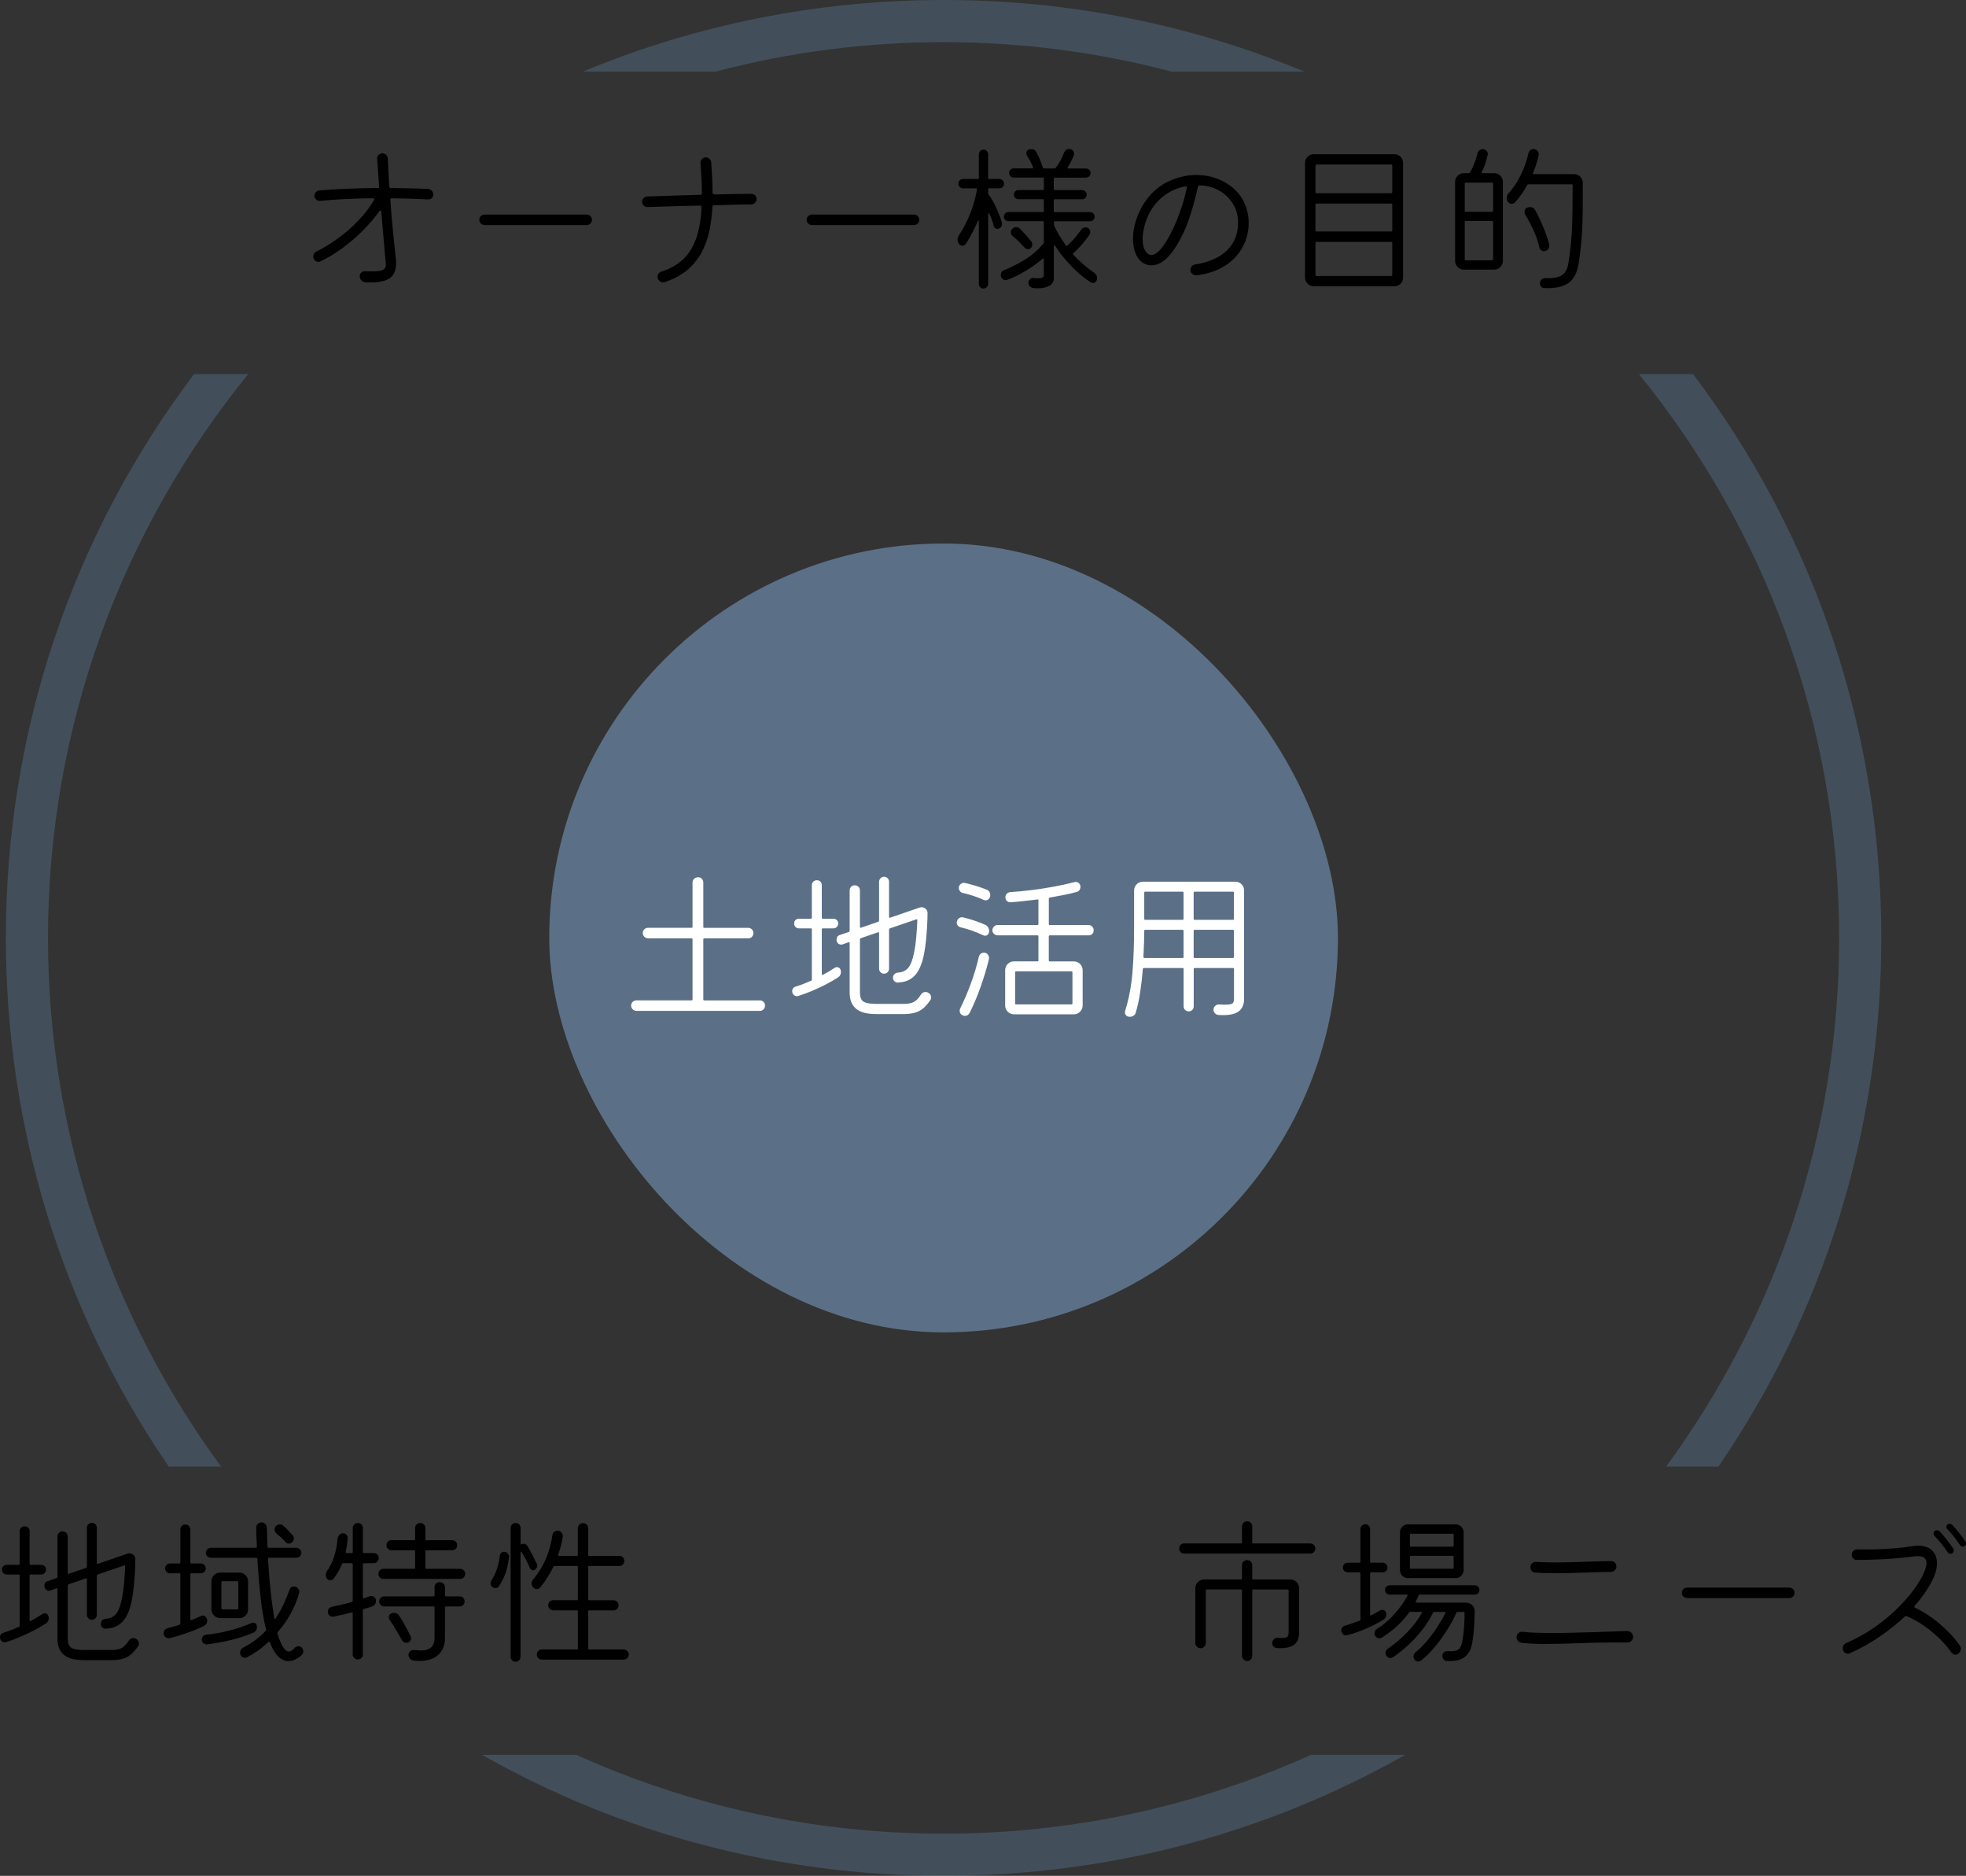 <?xml version="1.0" encoding="UTF-8"?>
<svg id="_レイヤー_2" data-name="レイヤー 2" xmlns="http://www.w3.org/2000/svg" width="552.58" height="527.12" viewBox="0 0 552.58 527.12">
  <rect x="0" y="0" width="552.58" height="527.12" fill="#333333" stroke="none"/>
  <defs>
    <style>
      .cls-1 {
        fill: #6590b7;
        opacity: .3;
      }

      .cls-1, .cls-2, .cls-3, .cls-4 {
        stroke-width: 0px;
      }

      .cls-3 {
        fill: #65809b;
        opacity: .8;
      }

      .cls-4 {
        fill: #fff;
      }
    </style>
  </defs>
  <g id="_レイヤー_1-2" data-name="レイヤー 1">
    <g>
      <rect class="cls-3" x="154.38" y="152.73" width="221.67" height="221.67" rx="110.83" ry="110.83"/>
      <g>
        <path class="cls-4" d="m178.87,284.05c-.4,0-.74-.15-1.04-.44-.29-.29-.44-.64-.44-1.03,0-.43.15-.78.44-1.06.29-.28.64-.41,1.04-.41h15.5c.18,0,.28-.09.28-.28v-16.88c0-.18-.09-.28-.28-.28h-12.24c-.4,0-.74-.15-1.03-.44-.29-.29-.44-.64-.44-1.04,0-.43.15-.78.44-1.06.29-.28.64-.41,1.03-.41h12.24c.18,0,.28-.09.28-.28v-12.42c0-.46.16-.83.48-1.1.32-.28.7-.41,1.13-.41.4,0,.74.15,1.01.44.28.29.41.65.41,1.08v12.42c0,.18.09.28.28.28h12.33c.4,0,.74.14,1.03.41.29.28.44.63.44,1.06,0,.4-.14.74-.41,1.04-.28.29-.63.44-1.06.44h-12.33c-.18,0-.28.09-.28.28v16.88c0,.18.09.28.28.28h15.59c.43,0,.78.14,1.06.41.28.28.41.63.41,1.06,0,.4-.14.74-.41,1.03-.28.29-.63.44-1.06.44h-34.68Z"/>
        <path class="cls-4" d="m224.32,279.87c-.4.12-.77.05-1.13-.23-.35-.28-.53-.64-.53-1.1,0-.67.35-1.12,1.06-1.33.71-.21,1.41-.46,2.12-.74.71-.28,1.41-.57,2.12-.87.15-.03.23-.14.23-.32v-14.12c0-.18-.09-.28-.28-.28h-3.36c-.4,0-.72-.14-.97-.41-.25-.28-.37-.6-.37-.97,0-.4.13-.72.39-.97.26-.25.57-.37.94-.37h3.36c.18,0,.28-.09.28-.28v-9.15c0-.4.14-.73.41-.99.28-.26.61-.39,1.01-.39s.73.13.99.39c.26.26.39.59.39.99v9.15c0,.18.09.28.28.28h2.99c.4,0,.72.13.97.39.25.26.37.57.37.94s-.12.69-.37.97c-.25.28-.57.41-.97.41h-2.99c-.18,0-.28.09-.28.28v12.6c0,.21.11.28.32.18.58-.31,1.14-.62,1.68-.94.54-.32,1.08-.67,1.63-1.03.15-.12.35-.18.6-.18.49,0,.83.21,1.01.64.09.21.14.44.14.69,0,.68-.26,1.18-.78,1.52-.92.61-2.03,1.26-3.33,1.93-1.3.68-2.65,1.3-4.02,1.89-1.38.58-2.68,1.06-3.91,1.43Zm21.57,5.06c-4.72,0-7.08-2.01-7.08-6.03v-13.89c0-.25-.11-.32-.32-.23l-1.66.6c-.09.03-.23.05-.41.05-.34,0-.64-.12-.9-.37-.26-.25-.39-.57-.39-.97,0-.74.34-1.2,1.01-1.38l2.44-.83c.15-.06.23-.17.23-.32v-11.32c0-.43.14-.78.41-1.06.28-.28.61-.41,1.01-.41.43,0,.78.14,1.06.41.28.28.41.63.41,1.06v10.21c0,.25.11.32.32.23l4.83-1.66c.15-.06.23-.17.23-.32v-10.9c0-.4.14-.74.41-1.01.28-.28.61-.41,1.01-.41s.73.14.99.41c.26.28.39.61.39,1.01v9.84c0,.25.11.32.32.23l8.28-2.85c.09-.03.18-.05.28-.07.09-.02.18-.02.28-.02.43,0,.81.15,1.15.46.34.31.51.69.51,1.15,0,1.13-.04,2.38-.12,3.73-.08,1.35-.18,2.7-.32,4.05-.14,1.35-.31,2.58-.53,3.68-.52,2.73-1.37,4.75-2.55,6.05-1.18,1.3-2.81,1.99-4.9,2.05-.34,0-.64-.13-.9-.39-.26-.26-.39-.57-.39-.94,0-.4.13-.74.39-1.01.26-.28.61-.43,1.04-.46,1.29-.09,2.27-.57,2.94-1.45.67-.87,1.21-2.34,1.61-4.39.25-1.26.44-2.68.57-4.28.14-1.59.24-3.13.3-4.6,0-.25-.11-.32-.32-.23l-7.41,2.53c-.15.06-.23.17-.23.32v10.99c0,.4-.14.74-.41,1.01s-.6.41-.97.41c-.4,0-.74-.14-1.01-.41s-.41-.61-.41-1.01v-9.98c0-.24-.11-.32-.32-.23l-4.83,1.66c-.15.06-.23.17-.23.32v14.95c0,1.23.31,2.06.94,2.51.63.44,1.83.67,3.61.67h7.87c1.17,0,2.09-.19,2.78-.57.69-.38,1.33-1.05,1.91-2,.34-.52.78-.78,1.33-.78.28,0,.54.08.78.23.52.28.78.72.78,1.33,0,.31-.09.58-.28.83-.95,1.41-1.98,2.4-3.08,2.97-1.1.57-2.52.85-4.23.85h-8.23Z"/>
        <path class="cls-4" d="m276.3,262.8c-.95-.46-1.96-.88-3.04-1.27-1.07-.38-2.15-.7-3.22-.94-.4-.09-.71-.3-.92-.62-.21-.32-.28-.67-.18-1.03.12-.43.35-.75.69-.97.34-.21.71-.28,1.1-.18,1.01.25,2.05.54,3.13.9,1.07.35,2.08.74,3.04,1.17.74.34,1.1.94,1.1,1.79v.23c0,.09-.02.17-.05.23-.15.55-.52.83-1.1.83-.18,0-.37-.05-.55-.14Zm.14-9.94c-.86-.4-1.79-.77-2.81-1.1-1.01-.34-2.01-.61-2.99-.83-.34-.06-.61-.23-.83-.51-.21-.28-.32-.57-.32-.87,0-.49.19-.88.58-1.17.38-.29.79-.38,1.22-.25.95.22,1.95.48,2.99.8,1.04.32,2.04.67,2.99,1.04.71.31,1.06.83,1.06,1.56,0,.43-.13.78-.39,1.06-.26.28-.58.41-.94.41-.18,0-.37-.05-.55-.14Zm-5.93,32.43c-.52-.25-.78-.68-.78-1.29,0-.21.05-.41.14-.6,1.07-2.15,2.08-4.49,3.01-7.04.94-2.55,1.68-5.03,2.23-7.45.21-.8.71-1.2,1.47-1.2.46,0,.83.19,1.1.58.28.38.37.79.28,1.22-.58,2.42-1.35,4.98-2.3,7.68-.95,2.7-1.99,5.18-3.13,7.45-.31.55-.75.83-1.33.83-.12,0-.24-.02-.35-.07-.11-.05-.22-.08-.34-.11Zm14.49-.28c-.71,0-1.3-.25-1.77-.74-.48-.49-.71-1.07-.71-1.75v-9.89c0-.71.25-1.3.74-1.77.49-.48,1.07-.71,1.75-.71h6.58c.18,0,.28-.09.28-.28v-6.76c0-.18-.09-.28-.28-.28h-11.18c-.4,0-.74-.14-1.04-.41-.29-.28-.44-.61-.44-1.01s.15-.74.44-1.04.64-.44,1.04-.44h11.18c.18,0,.28-.09.28-.28v-6.67c0-.21-.09-.29-.28-.23-1.35.15-2.67.31-3.96.46-1.29.15-2.48.26-3.59.32-.4.03-.74-.08-1.01-.34-.28-.26-.43-.59-.46-.99,0-.43.14-.78.41-1.06.28-.28.61-.43,1.01-.46,1.9-.12,3.9-.31,6-.57,2.1-.26,4.19-.58,6.26-.97,2.07-.38,3.98-.8,5.73-1.26.43-.12.82-.05,1.17.21.35.26.53.64.53,1.13,0,.34-.1.64-.3.92-.2.28-.47.44-.81.51-1.07.31-2.25.58-3.54.83-1.29.25-2.61.49-3.96.74-.18.03-.28.14-.28.32v7.13c0,.18.09.28.28.28h10.9c.4,0,.74.14,1.01.41s.41.63.41,1.06c0,.4-.13.74-.39,1.01-.26.28-.61.41-1.04.41h-10.9c-.18,0-.28.09-.28.28v6.76c0,.18.09.28.28.28h6.76c.71,0,1.29.25,1.77.74.48.49.71,1.07.71,1.75v9.89c0,.67-.25,1.26-.74,1.75-.49.49-1.07.74-1.75.74h-16.84Zm.6-2.76h15.55c.18,0,.28-.09.28-.28v-8.74c0-.18-.09-.28-.28-.28h-15.55c-.18,0-.28.09-.28.28v8.74c0,.18.09.28.28.28Z"/>
        <path class="cls-4" d="m317.52,285.71c-.4,0-.72-.11-.97-.34-.25-.23-.37-.53-.37-.9,0-.15.02-.28.05-.37,1.07-3.43,1.76-7.05,2.07-10.86.31-3.8.46-8.02.46-12.65v-10.35c0-.71.25-1.3.74-1.77.49-.48,1.07-.71,1.75-.71h25.94c.71,0,1.29.24,1.77.71.48.48.71,1.07.71,1.77v30.45c0,1.53-.47,2.68-1.4,3.43-.94.75-2.4,1.13-4.39,1.13h-.71c-.26,0-.51-.02-.76-.05-.37-.03-.68-.19-.94-.48-.26-.29-.39-.62-.39-.99,0-.43.16-.79.48-1.08.32-.29.68-.42,1.08-.39.34.03.66.05.97.05h.83c1.01,0,1.66-.11,1.96-.34.29-.23.44-.65.44-1.26v-8.42c0-.18-.09-.28-.28-.28h-10.76c-.18,0-.28.09-.28.28v10.49c0,.4-.14.74-.41,1.01-.28.28-.61.41-1.01.41s-.74-.14-1.01-.41c-.28-.28-.41-.61-.41-1.01v-10.49c0-.18-.09-.28-.28-.28h-10.9c-.18,0-.28.09-.28.28-.18,2.18-.43,4.32-.74,6.44-.31,2.12-.72,4.03-1.24,5.75-.09.4-.3.71-.62.92-.32.21-.68.32-1.08.32Zm4.14-16.51h10.72c.18,0,.28-.09.28-.28v-7.36c0-.18-.09-.28-.28-.28h-10.49c-.18,0-.28.08-.28.23,0,1.1-.02,2.28-.07,3.54-.05,1.26-.1,2.55-.16,3.86,0,.18.09.28.28.28Zm.23-10.72h10.49c.18,0,.28-.09.28-.28v-7.36c0-.18-.09-.28-.28-.28h-10.49c-.18,0-.28.09-.28.28v7.36c0,.18.09.28.28.28Zm13.89,0h10.76c.18,0,.28-.09.28-.28v-7.36c0-.18-.09-.28-.28-.28h-10.76c-.18,0-.28.09-.28.28v7.36c0,.18.09.28.28.28Zm0,10.72h10.76c.18,0,.28-.09.28-.28v-7.36c0-.18-.09-.28-.28-.28h-10.76c-.18,0-.28.09-.28.28v7.36c0,.18.09.28.28.28Z"/>
      </g>
      <g>
        <g>
          <path class="cls-2" d="m102.66,79.3c-.43-.03-.8-.21-1.1-.53s-.46-.7-.46-1.13.15-.78.46-1.06.66-.4,1.06-.37c.34.03.67.05.99.05h.9c1.69,0,2.77-.16,3.24-.48.48-.32.71-.79.71-1.4,0-.25-.02-.5-.05-.76-.03-.26-.06-.54-.09-.85-.18-2.08-.38-4.27-.58-6.55-.2-2.28-.39-4.53-.57-6.74-.03-.18-.1-.29-.21-.32-.11-.03-.22.03-.35.18-1.29,1.84-2.84,3.66-4.65,5.47-1.81,1.81-3.74,3.47-5.8,4.97-2.05,1.5-4.09,2.73-6.12,3.68-.18.09-.37.14-.55.14-.34,0-.66-.14-.97-.41-.31-.28-.46-.64-.46-1.1,0-.67.31-1.15.92-1.43,1.99-.98,4.01-2.22,6.05-3.7,2.04-1.49,3.94-3.15,5.7-4.99,1.76-1.84,3.23-3.76,4.39-5.75.03-.06.05-.14.05-.23,0-.18-.12-.28-.37-.28-2.48.03-4.97.1-7.45.21-2.48.11-4.95.28-7.41.53-.43.03-.8-.1-1.1-.39-.31-.29-.46-.64-.46-1.03s.14-.74.41-1.04c.28-.29.61-.45,1.01-.48,2.51-.21,5.17-.38,7.96-.48,2.79-.11,5.6-.18,8.42-.21.31,0,.43-.14.37-.41l-.55-7.77c-.03-.43.1-.79.39-1.08.29-.29.64-.45,1.04-.48.43,0,.79.14,1.08.41.29.28.45.63.48,1.06.06.98.12,2.13.18,3.45.06,1.32.14,2.79.23,4.42.06.28.21.41.46.41,1.81.03,3.59.06,5.34.09,1.75.03,3.43.09,5.06.18.43.03.79.19,1.08.48.29.29.44.65.44,1.08,0,.4-.15.74-.44,1.01-.29.28-.64.4-1.04.37-1.63-.09-3.3-.16-5.01-.21-1.72-.05-3.45-.08-5.2-.11-.28,0-.4.14-.37.41.15,2.3.35,4.79.6,7.48.25,2.68.54,5.5.87,8.44.09.67.14,1.29.14,1.84,0,1.96-.56,3.37-1.68,4.21-1.12.84-2.98,1.27-5.59,1.27-.21,0-.44,0-.69-.02-.25-.02-.49-.02-.74-.02Z"/>
          <path class="cls-2" d="m136.2,63.24c-.4,0-.74-.15-1.04-.44-.29-.29-.44-.64-.44-1.03,0-.43.15-.78.44-1.06.29-.28.64-.41,1.04-.41h28.7c.4,0,.74.14,1.04.41.29.28.44.63.44,1.06,0,.4-.14.74-.41,1.03-.28.29-.63.44-1.06.44h-28.7Z"/>
          <path class="cls-2" d="m186.75,79.3c-.09.03-.21.05-.37.05-.4,0-.76-.15-1.08-.44-.32-.29-.48-.67-.48-1.13,0-.74.37-1.23,1.1-1.47,2.42-.77,4.43-1.89,6.03-3.38,1.59-1.49,2.82-3.43,3.68-5.82.86-2.39,1.38-5.35,1.56-8.88,0-.31-.14-.46-.41-.46-4.23.09-9.15.23-14.77.41-.4.03-.75-.1-1.06-.39-.31-.29-.48-.64-.51-1.03,0-.43.15-.79.44-1.08.29-.29.64-.45,1.04-.48l14.95-.46c.28,0,.41-.14.41-.41,0-2.58-.14-5.4-.41-8.46-.03-.46.11-.85.41-1.17.31-.32.66-.48,1.06-.48s.75.14,1.06.41c.31.28.48.61.51,1.01.09,1.41.18,2.84.25,4.28.08,1.44.12,2.88.12,4.32,0,.28.25.41.74.41,2.15-.06,4.06-.11,5.75-.14,1.69-.03,3.14-.05,4.37-.05.43,0,.79.15,1.08.44.29.29.44.65.44,1.08-.03.4-.18.74-.46,1.03-.28.29-.63.44-1.06.44-1.26,0-2.76.02-4.51.07-1.75.05-3.74.1-5.98.16-.28,0-.41.14-.41.41-.12,2.36-.41,4.64-.87,6.83-.46,2.19-1.2,4.22-2.21,6.09-1.01,1.87-2.36,3.51-4.05,4.92-1.69,1.41-3.8,2.53-6.35,3.36Z"/>
          <path class="cls-2" d="m228.2,63.24c-.4,0-.74-.15-1.04-.44-.29-.29-.44-.64-.44-1.03,0-.43.15-.78.44-1.06.29-.28.64-.41,1.04-.41h28.7c.4,0,.74.14,1.04.41.29.28.44.63.44,1.06,0,.4-.14.74-.41,1.03-.28.29-.63.44-1.06.44h-28.7Z"/>
          <path class="cls-2" d="m276.41,81.09c-.37,0-.67-.13-.92-.39-.25-.26-.37-.57-.37-.94v-17.53c0-.15-.04-.24-.11-.25-.08-.02-.15.05-.21.21-.46,1.1-.97,2.18-1.52,3.24-.55,1.06-1.15,2.08-1.79,3.06-.21.37-.55.55-1.01.55-.31,0-.58-.12-.83-.37-.34-.34-.51-.77-.51-1.29,0-.43.11-.81.32-1.15,1.38-2.09,2.5-4.27,3.36-6.56.86-2.28,1.46-4.44,1.79-6.46.06-.18-.03-.28-.28-.28h-3.63c-.37,0-.68-.12-.94-.37-.26-.25-.39-.55-.39-.92,0-.4.13-.72.39-.97.26-.25.58-.37.94-.37h4.14c.18,0,.28-.09.28-.28v-6.62c0-.4.13-.72.39-.97.26-.25.56-.37.9-.37.37,0,.68.12.94.37.26.25.39.57.39.97v6.62c0,.18.09.28.28.28h2.9c.37,0,.67.13.92.39.25.26.37.57.37.94,0,.34-.12.64-.37.9-.25.26-.55.39-.92.39h-2.9c-.18,0-.28.09-.28.28v1.1c0,.09.03.2.09.32.74.95,1.45,2.18,2.14,3.68.69,1.5,1.23,2.9,1.63,4.19.03.09.05.21.05.37,0,.68-.31,1.14-.92,1.38-.18.06-.32.09-.41.09-.21,0-.42-.08-.62-.23-.2-.15-.33-.35-.39-.6-.15-.61-.34-1.2-.55-1.77-.21-.57-.44-1.13-.69-1.68-.03-.12-.09-.18-.18-.16-.09.02-.14.1-.14.25v19.6c0,.37-.12.68-.37.94-.25.26-.57.39-.97.39Zm13.8-.23c-.31-.06-.57-.21-.8-.46-.23-.25-.35-.54-.35-.87,0-.43.15-.79.46-1.08.31-.29.67-.41,1.1-.34.21.03.42.05.62.07.2.02.38.02.53.02,1.07,0,1.61-.26,1.61-.78v-4.55c0-.28-.11-.34-.32-.18-1.41,1.23-3.03,2.38-4.85,3.47-1.82,1.09-3.55,1.92-5.17,2.51-.09.03-.21.05-.37.05-.37,0-.69-.14-.97-.41-.28-.28-.41-.61-.41-1.01,0-.71.34-1.18,1.01-1.43,1.66-.64,3.5-1.56,5.52-2.76,2.02-1.2,3.83-2.74,5.43-4.65.09-.09.14-.2.14-.32v-5.7c0-.18-.09-.28-.28-.28h-9.66c-.37,0-.67-.12-.92-.37-.25-.25-.37-.55-.37-.92,0-.34.12-.64.37-.9.25-.26.55-.39.92-.39h9.66c.18,0,.28-.09.28-.28v-3.04c0-.18-.09-.28-.28-.28h-6.85c-.37,0-.68-.12-.92-.37-.25-.24-.37-.55-.37-.92,0-.34.12-.64.37-.9.25-.26.55-.39.92-.39h6.85c.18,0,.28-.09.28-.28v-2.94c0-.18-.09-.28-.28-.28h-8.19c-.37,0-.68-.13-.92-.39-.25-.26-.37-.56-.37-.9,0-.37.12-.67.37-.92.25-.25.55-.37.92-.37h5.2c.21,0,.29-.11.23-.32-.4-1.1-.95-2.16-1.66-3.17-.15-.25-.23-.49-.23-.74,0-.49.2-.83.6-1.01.25-.12.51-.18.78-.18.64,0,1.1.26,1.38.78.4.68.76,1.4,1.08,2.19.32.78.59,1.53.81,2.23.09.15.2.23.32.23h2.94c.15,0,.28-.06.37-.18.95-1.2,1.75-2.65,2.39-4.37.28-.61.74-.92,1.38-.92.43,0,.77.14,1.01.41.25.28.37.58.37.92,0,.21-.03.38-.09.51-.21.52-.47,1.07-.76,1.66-.29.58-.61,1.14-.94,1.66-.15.21-.09.32.18.32h4.92c.37,0,.68.12.94.37.26.25.39.55.39.92,0,.34-.13.64-.39.9-.26.26-.58.39-.94.39h-8.74c-.18,0-.28.09-.28.28v2.94c0,.18.09.28.28.28h7.68c.37,0,.67.13.92.39.25.26.37.56.37.9s-.12.64-.37.9c-.25.26-.55.39-.92.39h-7.68c-.18,0-.28.09-.28.28v3.04c0,.18.09.28.28.28h9.94c.34,0,.64.12.9.37.26.25.39.55.39.92s-.13.67-.39.92c-.26.25-.56.37-.9.37h-9.89c-.18,0-.28.09-.28.28v.64c0,.15.03.28.09.37.43.95.93,1.89,1.5,2.81.57.92,1.16,1.82,1.77,2.71.15.15.29.17.41.05.67-.61,1.34-1.3,2-2.07.66-.77,1.28-1.56,1.86-2.39.31-.46.72-.69,1.24-.69.43,0,.76.13.99.39.23.26.35.56.35.9,0,.25-.06.48-.18.69-.71,1.04-1.44,2.01-2.21,2.9-.77.89-1.55,1.67-2.35,2.35-.15.15-.17.29-.05.41.89.98,1.83,1.9,2.83,2.76,1,.86,2.03,1.66,3.1,2.39.52.34.78.83.78,1.47,0,.4-.12.73-.37.99-.25.26-.52.39-.83.39-.09,0-.18-.02-.28-.07-.09-.05-.18-.08-.28-.11-1.87-1.2-3.7-2.71-5.47-4.55-1.78-1.84-3.31-3.76-4.6-5.75-.06-.12-.13-.17-.21-.14-.08.03-.11.11-.11.23v9.06c0,.89-.4,1.58-1.2,2.07-.8.49-1.9.74-3.31.74-.21,0-.45,0-.71-.02-.26-.02-.53-.04-.81-.07Zm-.51-11.13c-.18.18-.43.28-.74.28-.37,0-.69-.14-.97-.41-.55-.61-1.1-1.2-1.66-1.75-.55-.55-1.09-1.03-1.61-1.43-.4-.28-.6-.67-.6-1.2,0-.34.11-.61.32-.83.34-.37.74-.55,1.2-.55.43,0,.78.15,1.06.46,1.07,1.07,2.13,2.25,3.17,3.54.18.21.28.49.28.83,0,.43-.15.78-.46,1.06Z"/>
          <path class="cls-2" d="m336.34,77.37c-.43.03-.83-.09-1.2-.37-.37-.28-.55-.66-.55-1.15,0-.37.12-.7.35-.99.23-.29.54-.47.94-.53,3.89-.61,6.88-1.93,8.97-3.96,2.08-2.02,3.13-4.61,3.13-7.77,0-2.05-.5-3.86-1.5-5.43-1-1.56-2.32-2.8-3.96-3.7-1.64-.9-3.43-1.36-5.36-1.36-.25,0-.4.12-.46.37-.58,2.64-1.28,5.24-2.09,7.82-.81,2.58-1.8,4.94-2.97,7.08-2.58,4.78-5.24,7.18-8,7.18-.15,0-.31,0-.48-.02-.17-.01-.33-.04-.48-.07-1.41-.34-2.47-1.19-3.17-2.55-.71-1.36-1.06-2.98-1.06-4.85,0-1.72.31-3.53.94-5.45.63-1.92,1.56-3.72,2.78-5.41,1.75-2.39,3.89-4.16,6.42-5.31,2.53-1.15,5.1-1.73,7.71-1.73,2.12,0,4.13.38,6.05,1.13,1.92.75,3.6,1.85,5.04,3.29,1.44,1.44,2.47,3.24,3.08,5.38.18.58.31,1.2.39,1.84.08.64.11,1.3.11,1.98,0,1.59-.28,3.18-.85,4.76-.57,1.58-1.44,3.05-2.62,4.42-1.18,1.36-2.69,2.52-4.53,3.47-1.84.95-4.05,1.59-6.62,1.93Zm-14.49-6.95c.52.83,1.1,1.24,1.75,1.24s1.4-.38,2.16-1.15c.77-.77,1.54-1.81,2.32-3.13.78-1.32,1.52-2.79,2.23-4.42.71-1.62,1.34-3.32,1.91-5.08.57-1.76,1.02-3.46,1.36-5.08v-.09c0-.28-.14-.38-.41-.32-2.02.34-3.89,1.11-5.59,2.32-1.7,1.21-3.09,2.72-4.16,4.53-.74,1.26-1.3,2.6-1.68,4.02-.38,1.43-.58,2.74-.58,3.93,0,1.35.23,2.42.69,3.22Z"/>
          <path class="cls-2" d="m369.28,80.45c-.71,0-1.3-.25-1.77-.74-.48-.49-.71-1.07-.71-1.75v-32.15c0-.71.25-1.3.74-1.77.49-.48,1.07-.71,1.75-.71h22.59c.71,0,1.3.24,1.77.71.48.48.71,1.07.71,1.77v32.15c0,.71-.24,1.29-.71,1.77-.48.48-1.07.71-1.77.71h-22.59Zm.74-26.17h21.02c.18,0,.28-.09.28-.28v-7.5c0-.18-.09-.28-.28-.28h-21.02c-.18,0-.28.09-.28.28v7.5c0,.18.09.28.28.28Zm0,10.76h21.02c.18,0,.28-.09.28-.28v-7.27c0-.18-.09-.28-.28-.28h-21.02c-.18,0-.28.09-.28.28v7.27c0,.18.09.28.28.28Zm0,12.51h21.02c.18,0,.28-.09.28-.28v-9.02c0-.18-.09-.28-.28-.28h-21.02c-.18,0-.28.09-.28.28v9.02c0,.18.09.28.28.28Z"/>
          <path class="cls-2" d="m411.46,75.76c-.71,0-1.3-.25-1.77-.74-.48-.49-.71-1.07-.71-1.75v-22.13c0-.71.24-1.3.74-1.77.49-.48,1.07-.71,1.75-.71h1.38c.18,0,.29-.06.32-.18.89-1.53,1.59-3.33,2.12-5.38.09-.37.28-.66.55-.87.28-.21.57-.32.87-.32.46,0,.84.16,1.13.48.29.32.39.7.3,1.13-.4,1.78-.95,3.39-1.66,4.83-.09.21-.03.32.18.32h3.27c.71,0,1.3.24,1.77.71.48.48.71,1.07.71,1.77v22.13c0,.68-.24,1.26-.71,1.75-.48.49-1.07.74-1.77.74h-8.46Zm.51-16.24h7.41c.18,0,.28-.09.28-.28v-7.64c0-.18-.09-.28-.28-.28h-7.41c-.18,0-.28.09-.28.28v7.64c0,.18.09.28.28.28Zm0,13.62h7.41c.18,0,.28-.09.28-.28v-10.49c0-.18-.09-.28-.28-.28h-7.41c-.18,0-.28.09-.28.28v10.49c0,.18.09.28.28.28Zm22.08,7.82c-.34,0-.63-.13-.87-.39-.25-.26-.37-.57-.37-.94,0-.43.16-.79.48-1.08.32-.29.68-.42,1.08-.39,2.15.09,3.7-.19,4.67-.85.97-.66,1.57-1.83,1.82-3.52.25-1.66.44-3.2.6-4.62.15-1.43.27-2.92.35-4.49.08-1.56.13-3.35.16-5.36.03-2.01.05-4.42.05-7.25,0-.18-.09-.28-.28-.28h-12.14c-.18,0-.29.06-.32.18-.49.89-1.02,1.74-1.59,2.55-.57.81-1.16,1.57-1.77,2.28-.25.31-.58.46-1.01.46s-.78-.17-1.06-.51c-.25-.28-.37-.64-.37-1.1,0-.49.15-.9.46-1.24,1.32-1.44,2.47-3.14,3.45-5.11.98-1.96,1.72-4.05,2.21-6.26.06-.34.23-.61.51-.83.28-.21.57-.32.87-.32.52,0,.92.18,1.2.55.28.37.37.77.28,1.2-.18.86-.41,1.69-.67,2.51-.26.81-.56,1.63-.9,2.46-.09.21-.02.32.23.32h11.27c.71,0,1.29.25,1.77.74.48.49.71,1.09.71,1.79,0,3.01,0,5.57-.02,7.68-.02,2.12-.07,3.98-.16,5.59-.09,1.61-.21,3.16-.37,4.65-.15,1.49-.37,3.09-.64,4.81-.4,2.51-1.36,4.3-2.88,5.36-1.52,1.06-3.76,1.53-6.74,1.4Zm.28-10.4c-.37.09-.71.04-1.04-.16-.32-.2-.53-.48-.62-.85-.37-1.66-.94-3.33-1.73-5.01-.78-1.69-1.53-3.1-2.23-4.23-.15-.18-.23-.43-.23-.74,0-.58.23-.98.69-1.2.25-.12.52-.18.83-.18.67,0,1.15.26,1.43.78.46.77.94,1.7,1.45,2.81.51,1.1.99,2.25,1.45,3.45.46,1.2.83,2.33,1.1,3.4.09.4.04.78-.16,1.15-.2.37-.51.63-.94.78Z"/>
        </g>
        <g>
          <path class="cls-2" d="m1.66,461.43c-.4.12-.77.05-1.13-.23-.35-.28-.53-.64-.53-1.1,0-.67.35-1.12,1.06-1.33.71-.21,1.41-.46,2.12-.74.71-.28,1.41-.57,2.12-.87.15-.03.23-.14.23-.32v-14.12c0-.18-.09-.28-.28-.28H1.89c-.4,0-.72-.14-.97-.41-.25-.28-.37-.6-.37-.97,0-.4.13-.72.39-.97.26-.25.57-.37.94-.37h3.36c.18,0,.28-.09.28-.28v-9.15c0-.4.14-.73.41-.99.28-.26.61-.39,1.01-.39s.73.13.99.39c.26.26.39.59.39.99v9.15c0,.18.09.28.28.28h2.99c.4,0,.72.13.97.39.25.26.37.57.37.94s-.12.69-.37.97c-.25.28-.57.41-.97.41h-2.99c-.18,0-.28.09-.28.28v12.6c0,.21.11.28.32.18.58-.31,1.14-.62,1.68-.94.54-.32,1.08-.67,1.63-1.03.15-.12.35-.18.6-.18.49,0,.83.21,1.01.64.09.21.14.44.14.69,0,.68-.26,1.18-.78,1.52-.92.61-2.03,1.26-3.33,1.93-1.3.68-2.65,1.3-4.02,1.89-1.38.58-2.68,1.06-3.91,1.43Zm21.57,5.06c-4.72,0-7.08-2.01-7.08-6.03v-13.89c0-.25-.11-.32-.32-.23l-1.66.6c-.09.03-.23.05-.41.05-.34,0-.64-.12-.9-.37-.26-.25-.39-.57-.39-.97,0-.74.34-1.2,1.01-1.38l2.44-.83c.15-.06.23-.17.23-.32v-11.32c0-.43.14-.78.41-1.06.28-.28.61-.41,1.01-.41.43,0,.78.14,1.06.41.28.28.41.63.41,1.06v10.21c0,.25.11.32.32.23l4.83-1.66c.15-.06.23-.17.23-.32v-10.9c0-.4.14-.74.41-1.01.28-.28.61-.41,1.01-.41s.73.14.99.41c.26.28.39.61.39,1.01v9.84c0,.25.11.32.32.23l8.28-2.85c.09-.03.18-.05.28-.07.09-.02.18-.02.28-.02.43,0,.81.15,1.15.46.34.31.51.69.51,1.15,0,1.13-.04,2.38-.12,3.73-.08,1.35-.18,2.7-.32,4.05-.14,1.35-.31,2.58-.53,3.68-.52,2.73-1.37,4.75-2.55,6.05-1.18,1.3-2.81,1.99-4.9,2.05-.34,0-.64-.13-.9-.39-.26-.26-.39-.57-.39-.94,0-.4.13-.74.39-1.01.26-.28.61-.43,1.04-.46,1.29-.09,2.27-.57,2.94-1.45.67-.87,1.21-2.34,1.61-4.39.25-1.26.44-2.68.57-4.28.14-1.59.24-3.13.3-4.6,0-.25-.11-.32-.32-.23l-7.41,2.53c-.15.06-.23.17-.23.32v10.99c0,.4-.14.74-.41,1.01s-.6.41-.97.41c-.4,0-.74-.14-1.01-.41s-.41-.61-.41-1.01v-9.98c0-.24-.11-.32-.32-.23l-4.83,1.66c-.15.06-.23.17-.23.32v14.95c0,1.23.31,2.06.94,2.51.63.44,1.83.67,3.61.67h7.87c1.17,0,2.09-.19,2.78-.57.69-.38,1.33-1.05,1.91-2,.34-.52.78-.78,1.33-.78.28,0,.54.08.78.23.52.28.78.72.78,1.33,0,.31-.09.58-.28.83-.95,1.41-1.98,2.4-3.08,2.97-1.1.57-2.52.85-4.23.85h-8.23Z"/>
          <path class="cls-2" d="m47.7,460.33c-.4.09-.78,0-1.15-.28-.37-.28-.55-.63-.55-1.06,0-.8.4-1.29,1.2-1.47.52-.15,1.07-.31,1.63-.46.57-.15,1.11-.32,1.63-.51.15-.06.23-.17.23-.32v-13.85c0-.18-.09-.28-.28-.28h-2.67c-.37,0-.68-.13-.94-.39-.26-.26-.39-.59-.39-.99,0-.37.12-.69.37-.97.25-.28.57-.41.97-.41h2.67c.18,0,.28-.09.28-.28v-9.29c0-.4.14-.73.41-.99.28-.26.61-.39,1.01-.39s.73.14.99.41c.26.28.39.6.39.97v9.29c0,.18.09.28.28.28h2.67c.4,0,.73.14.99.41.26.28.39.6.39.97,0,.4-.14.73-.41.99-.28.26-.6.39-.97.39h-2.67c-.18,0-.28.09-.28.28v12.7c0,.21.11.28.32.18.46-.18.91-.38,1.36-.57.44-.2.87-.39,1.27-.57.18-.09.35-.14.51-.14.55,0,.94.28,1.15.83.09.18.14.38.14.6,0,.67-.31,1.17-.92,1.47-1.35.68-2.89,1.32-4.62,1.93-1.73.61-3.4,1.12-4.99,1.52Zm10.58,1.75c-.4.03-.76-.08-1.08-.32-.32-.25-.48-.6-.48-1.06,0-.34.12-.64.35-.9.23-.26.51-.41.85-.44,4.48-.46,8.72-1.55,12.74-3.27.18-.06.34-.09.46-.09.74,0,1.1.43,1.1,1.29,0,.64-.29,1.12-.87,1.43-1.1.49-2.4.97-3.89,1.43-1.49.46-3.03.85-4.62,1.17-1.6.32-3.11.57-4.55.76Zm21.62,4.51c-1.66-.61-3.01-2.32-4.05-5.11-.09-.18-.23-.21-.41-.09-.95.92-1.94,1.74-2.97,2.46-1.03.72-2.05,1.34-3.06,1.86-.18.09-.37.14-.55.14-.61,0-1.04-.29-1.29-.87-.03-.09-.05-.18-.07-.28-.02-.09-.02-.18-.02-.28,0-.64.31-1.13.92-1.47,2.33-1.17,4.43-2.73,6.3-4.69.09-.09.12-.21.09-.37-.25-.95-.47-1.97-.67-3.06-.2-1.09-.39-2.25-.58-3.47-.25-1.9-.47-3.96-.67-6.16-.2-2.21-.38-4.6-.53-7.18,0-.18-.09-.28-.28-.28h-12.79c-.4,0-.74-.14-1.01-.41-.28-.28-.41-.61-.41-1.01,0-.37.14-.69.41-.97.28-.28.61-.41,1.01-.41h12.65c.18,0,.28-.09.28-.28-.03-.89-.07-1.77-.11-2.65-.05-.87-.07-1.79-.07-2.74,0-.4.14-.74.41-1.01.28-.28.61-.43,1.01-.46.43,0,.79.14,1.08.41.29.28.45.63.48,1.06.03.95.06,1.87.09,2.76.03.89.06,1.76.09,2.62,0,.18.09.28.28.28h7.82c.4,0,.73.14.99.41.26.28.41.6.44.97,0,.4-.14.74-.41,1.01-.28.28-.61.41-1.01.41h-7.68c-.18,0-.28.09-.28.28.15,2.52.33,4.85.53,7.02.2,2.16.42,4.15.67,5.96l.55,3.73c.03.12.08.19.16.21.08.02.15-.04.21-.16.8-1.17,1.52-2.42,2.16-3.77.64-1.35,1.24-2.79,1.79-4.32.18-.58.6-.87,1.24-.87.43,0,.78.15,1.06.46.28.31.41.66.41,1.06,0,.18-.02.32-.05.41-.58,2.02-1.39,3.96-2.42,5.8-1.03,1.84-2.22,3.53-3.56,5.06-.09.15-.12.29-.09.41.49,1.63,1,2.88,1.52,3.75.52.87,1.09,1.31,1.7,1.31.49,0,1-.31,1.52-.92.34-.37.72-.55,1.15-.55.37,0,.66.11.87.32.34.34.51.71.51,1.1s-.15.75-.46,1.06c-1.23,1.13-2.48,1.7-3.77,1.7-.43,0-.81-.06-1.15-.18Zm-17.99-11.91c-.68,0-1.26-.24-1.75-.71-.49-.48-.74-1.07-.74-1.77v-7.82c0-.71.25-1.3.74-1.77.49-.48,1.07-.71,1.75-.71h5.34c.71,0,1.29.25,1.77.74.48.49.71,1.07.71,1.75v7.82c0,.71-.24,1.3-.71,1.77-.48.48-1.07.71-1.77.71h-5.34Zm.6-2.44h4.19c.18,0,.28-.09.28-.28v-7.36c0-.18-.09-.28-.28-.28h-4.19c-.18,0-.28.09-.28.28v7.36c0,.18.09.28.28.28Zm19.55-18.81c-.21.21-.49.32-.83.32-.43,0-.78-.17-1.06-.51-.37-.43-.76-.83-1.17-1.2-.41-.37-.84-.72-1.27-1.06-.37-.34-.55-.74-.55-1.2,0-.34.09-.61.28-.83.31-.4.72-.6,1.24-.6.37,0,.66.11.87.32.46.4.93.85,1.4,1.36.48.51.91.97,1.31,1.4.21.25.32.54.32.87,0,.46-.18.83-.55,1.1Z"/>
          <path class="cls-2" d="m100.56,466.31c-.4,0-.74-.14-1.01-.41-.28-.28-.41-.61-.41-1.01v-11.55c0-.21-.11-.29-.32-.23-.89.21-1.77.43-2.65.64-.87.21-1.69.4-2.46.55-.4.06-.76-.04-1.08-.3-.32-.26-.48-.61-.48-1.03,0-.8.4-1.29,1.2-1.47.86-.18,1.76-.38,2.71-.6.95-.21,1.9-.48,2.85-.78.15-.06.23-.15.23-.28v-10.3c0-.18-.09-.28-.28-.28h-2.39c-.18,0-.29.08-.32.23-.31.71-.66,1.41-1.06,2.12-.4.71-.86,1.4-1.38,2.07-.21.25-.49.37-.83.37-.43,0-.75-.15-.97-.46-.21-.25-.32-.58-.32-1.01,0-.49.15-.94.46-1.33,1.56-2.21,2.51-5.2,2.85-8.97.06-.43.23-.77.51-1.03.28-.26.6-.39.97-.39.4,0,.73.14.99.41.26.28.38.6.34.97-.03.58-.09,1.2-.18,1.84-.09.64-.22,1.32-.37,2.02,0,.21.09.32.28.32h1.43c.18,0,.28-.09.28-.28v-6.76c0-.4.14-.74.41-1.01.28-.28.61-.41,1.01-.41s.74.14,1.01.41c.28.28.41.61.41,1.01v6.76c0,.18.09.28.28.28h2.81c.37,0,.69.14.97.41.28.28.41.61.41,1.01s-.14.74-.41,1.01-.6.41-.97.41h-2.81c-.18,0-.28.09-.28.28v9.34c0,.21.11.29.32.23l1.56-.55c.18-.06.34-.09.46-.09.37,0,.68.12.94.37.26.25.39.58.39,1.01,0,.8-.35,1.32-1.06,1.56-.37.12-.75.25-1.15.37-.4.12-.81.25-1.24.37-.15.09-.23.2-.23.32v12.42c0,.4-.14.74-.41,1.01-.28.28-.61.41-1.01.41Zm7.18-22.63c-.37,0-.69-.14-.97-.41-.28-.28-.41-.61-.41-1.01s.13-.74.39-1.01c.26-.28.59-.41.99-.41h8.65c.18,0,.28-.09.28-.28v-4.65c0-.18-.09-.28-.28-.28h-6.35c-.4,0-.74-.14-1.01-.41-.28-.28-.41-.61-.41-1.01,0-.43.14-.77.41-1.03.28-.26.61-.39,1.01-.39h6.35c.18,0,.28-.09.28-.28v-3.08c0-.43.14-.78.41-1.06.28-.28.61-.41,1.01-.41.43,0,.78.14,1.06.41.28.28.41.63.41,1.06v3.08c0,.18.09.28.28.28h7.22c.43,0,.77.14,1.04.41.26.28.39.61.39,1.01s-.13.74-.39,1.01c-.26.28-.61.41-1.04.41h-7.22c-.18,0-.28.09-.28.28v4.65c0,.18.09.28.28.28h9.48c.4,0,.74.13,1.01.39.28.26.41.61.41,1.03,0,.4-.14.74-.41,1.01s-.61.41-1.01.41h-21.57Zm8.37,22.91c-.37-.06-.68-.24-.92-.53-.25-.29-.37-.64-.37-1.03,0-.43.17-.78.51-1.06.34-.28.75-.38,1.24-.32.61.09,1.18.14,1.7.14,2.58,0,3.86-1.13,3.86-3.4v-8.69c0-.18-.09-.28-.28-.28h-13.85c-.4,0-.74-.14-1.01-.41-.28-.28-.41-.61-.41-1.01s.14-.74.41-1.01c.28-.28.61-.41,1.01-.41h13.85c.18,0,.28-.09.28-.28v-2.3c0-.4.14-.74.41-1.01.28-.28.6-.41.97-.41.43,0,.8.13,1.1.39.31.26.46.61.46,1.03v2.3c0,.18.09.28.28.28h3.82c.4,0,.74.14,1.01.41.28.28.41.61.41,1.01s-.14.74-.41,1.01c-.28.28-.61.41-1.01.41h-3.82c-.18,0-.28.09-.28.28v8.69c0,1.96-.64,3.51-1.91,4.65-1.27,1.13-3.01,1.7-5.22,1.7-.58,0-1.2-.05-1.84-.14Zm-1.89-4.97c-.58,0-1.03-.29-1.33-.87-.43-.8-.96-1.72-1.59-2.76-.63-1.04-1.22-1.96-1.77-2.76-.15-.18-.23-.43-.23-.74,0-.55.21-.92.64-1.1.12-.06.25-.11.39-.14.14-.03.27-.05.39-.05.64,0,1.13.28,1.47.83.52.8,1.09,1.74,1.7,2.83.61,1.09,1.13,2.09,1.56,3.01.06.09.09.26.09.51,0,.31-.11.59-.34.85-.23.26-.56.39-.99.39Z"/>
          <path class="cls-2" d="m138.41,445.98c-.34-.25-.51-.6-.51-1.06,0-.28.06-.52.18-.74.67-1.04,1.2-2.14,1.59-3.29.38-1.15.65-2.41.81-3.79.06-.31.2-.56.41-.76.21-.2.46-.3.74-.3.46,0,.83.17,1.1.51.28.34.38.72.32,1.15-.21,1.66-.54,3.13-.99,4.42-.44,1.29-1.05,2.48-1.82,3.59-.21.37-.55.55-1.01.55-.28,0-.55-.09-.83-.28Zm6.53,20.98c-.4,0-.74-.14-1.01-.41-.28-.28-.41-.61-.41-1.01v-36.16c0-.4.14-.74.41-1.01.28-.28.61-.41,1.01-.41s.73.14.99.41c.26.28.39.61.39,1.01v4.32c0,.28.03.38.09.32s.11-.09.14-.09c.18-.09.38-.14.6-.14.46,0,.83.21,1.1.64.4.67.83,1.47,1.31,2.39.48.92.91,1.78,1.31,2.58.09.18.14.37.14.55,0,.46-.23.84-.69,1.15-.12.09-.28.14-.46.14-.4,0-.71-.2-.92-.6-.31-.77-.67-1.53-1.08-2.3-.41-.77-.82-1.47-1.22-2.12-.06-.12-.13-.18-.21-.16-.08.02-.12.1-.12.25v29.21c0,.4-.13.74-.39,1.01-.26.28-.59.41-.99.41Zm7.36-.6c-.4,0-.74-.14-1.01-.41-.28-.28-.41-.61-.41-1.01,0-.43.14-.77.41-1.04.28-.26.61-.39,1.01-.39h9.84c.18,0,.28-.09.28-.28v-10.44c0-.18-.09-.28-.28-.28h-6.62c-.4,0-.74-.14-1.01-.41-.28-.28-.41-.61-.41-1.01,0-.43.14-.77.41-1.04.28-.26.61-.39,1.01-.39h6.62c.18,0,.28-.09.28-.28v-9.06c0-.18-.09-.28-.28-.28h-6.26c-.18,0-.29.06-.32.18-1.04,2.18-2.27,4.11-3.68,5.8-.28.34-.61.51-1.01.51-.37,0-.71-.15-1.01-.46-.31-.37-.46-.74-.46-1.1,0-.43.14-.8.41-1.1,2.91-3.4,4.74-7.59,5.47-12.56.06-.37.23-.66.51-.87.28-.21.57-.32.87-.32.49,0,.88.17,1.17.51.29.34.41.72.35,1.15-.12.86-.29,1.71-.51,2.55-.22.84-.48,1.69-.78,2.55-.06.21.02.32.23.32h5.01c.18,0,.28-.09.28-.28v-7.5c0-.4.15-.74.44-1.01.29-.28.64-.41,1.04-.41s.74.14,1.01.41c.28.28.41.61.41,1.01v7.5c0,.18.09.28.28.28h8.46c.4,0,.74.13,1.01.39.28.26.41.61.41,1.04,0,.4-.13.74-.39,1.01-.26.28-.61.41-1.03.41h-8.46c-.18,0-.28.09-.28.28v9.06c0,.18.09.28.28.28h6.85c.4,0,.74.14,1.01.41.28.28.41.61.41,1.01s-.14.74-.41,1.01c-.28.28-.61.41-1.01.41h-6.85c-.18,0-.28.09-.28.28v10.44c0,.18.09.28.28.28h9.66c.4,0,.74.13,1.04.39.29.26.44.61.44,1.04-.03.4-.18.74-.44,1.01-.26.28-.61.41-1.04.41h-22.95Z"/>
        </g>
        <g>
          <path class="cls-2" d="m332.84,436.55c-.4,0-.74-.14-1.01-.41-.28-.28-.41-.61-.41-1.01s.14-.74.41-1.01c.28-.28.61-.41,1.01-.41h15.96c.18,0,.28-.09.28-.28v-4.46c0-.43.14-.78.41-1.06s.61-.41,1.01-.41c.43,0,.78.14,1.06.41.28.28.41.63.41,1.06v4.46c0,.18.09.28.28.28h16.01c.43,0,.77.14,1.04.41.26.28.39.61.39,1.01s-.13.74-.39,1.01c-.26.28-.61.41-1.04.41h-35.42Zm17.66,30.18c-.4,0-.74-.15-1.01-.44-.28-.29-.41-.64-.41-1.03v-18.35c0-.18-.09-.28-.28-.28h-9.61c-.18,0-.28.09-.28.28v14.77c0,.4-.15.74-.44,1.04-.29.29-.64.44-1.03.44s-.74-.15-1.04-.44c-.29-.29-.44-.64-.44-1.04v-15.36c0-.71.25-1.3.74-1.77.49-.48,1.07-.71,1.75-.71h10.35c.18,0,.28-.09.28-.28v-3.73c0-.4.14-.74.41-1.01.28-.28.61-.41,1.01-.41.43,0,.78.13,1.06.39.28.26.41.61.41,1.03v3.73c0,.18.09.28.28.28h10.4c.71,0,1.29.24,1.77.71.48.48.71,1.07.71,1.77v12.37c0,1.69-.5,2.88-1.5,3.57-1,.69-2.58.97-4.76.85-.37-.03-.68-.18-.92-.44-.25-.26-.37-.57-.37-.94,0-.43.16-.8.48-1.1.32-.31.7-.44,1.13-.41.25.03.47.05.67.05h.53c.74,0,1.22-.12,1.45-.35s.35-.64.35-1.22v-11.78c0-.18-.09-.28-.28-.28h-9.66c-.18,0-.28.09-.28.28v18.35c0,.4-.14.74-.41,1.03-.28.29-.63.44-1.06.44Z"/>
          <path class="cls-2" d="m378.66,459.5c-.4.12-.77.05-1.13-.23-.35-.28-.53-.64-.53-1.1,0-.71.37-1.17,1.1-1.38.71-.21,1.4-.44,2.09-.67s1.34-.47,1.96-.71c.15-.03.23-.14.23-.32v-12.97c0-.18-.09-.28-.28-.28h-3.27c-.37,0-.69-.12-.97-.37-.28-.25-.41-.57-.41-.97s.13-.73.39-.99c.26-.26.59-.39.99-.39h3.27c.18,0,.28-.09.28-.28v-9.15c0-.4.14-.73.41-.99.28-.26.6-.39.97-.39s.68.14.94.41c.26.28.39.6.39.97v9.15c0,.18.09.28.28.28h3.22c.4,0,.73.13.99.39.26.26.39.59.39.99s-.13.72-.39.97c-.26.25-.59.37-.99.37h-3.22c-.18,0-.28.09-.28.28v11.59c0,.09.03.16.09.21.06.05.14.04.23-.02.49-.25.95-.48,1.38-.71.43-.23.81-.45,1.15-.67.18-.09.37-.14.55-.14.52,0,.86.21,1.01.64.09.21.14.44.14.69,0,.28-.06.54-.18.78-.12.25-.31.44-.55.6-1.26.8-2.8,1.6-4.62,2.42-1.83.81-3.7,1.48-5.64,2Zm27.97,7.27c-.34-.03-.63-.19-.87-.48-.25-.29-.37-.62-.37-.99,0-.4.16-.73.48-.99.32-.26.68-.38,1.08-.34.15,0,.29,0,.41.02.12.02.25.02.37.02,1.26,0,2.09-.27,2.51-.81.41-.54.68-1.28.81-2.23.15-.95.27-1.8.34-2.55.08-.75.14-1.53.18-2.35.05-.81.07-1.76.07-2.83,0-.18-.09-.28-.28-.28h-1.7c-.18,0-.29.08-.32.23-.67,1.56-1.56,3.21-2.67,4.94-1.1,1.73-2.29,3.35-3.56,4.85-1.27,1.5-2.52,2.73-3.75,3.68-.25.15-.49.23-.74.23-.49,0-.87-.21-1.15-.64-.12-.21-.18-.46-.18-.74,0-.52.21-.95.64-1.29,1.04-.83,2.08-1.85,3.1-3.06,1.03-1.21,1.99-2.51,2.9-3.89.9-1.38,1.68-2.71,2.32-4,.06-.09.07-.17.02-.23-.05-.06-.12-.09-.21-.09h-2.94c-.18,0-.29.06-.32.18-.77,1.59-1.75,3.17-2.94,4.71-1.2,1.55-2.51,2.99-3.93,4.32-1.43,1.33-2.89,2.51-4.39,3.52-.25.15-.48.23-.69.23-.52,0-.92-.23-1.2-.69-.15-.25-.23-.49-.23-.74,0-.52.23-.92.69-1.2,2.02-1.41,3.86-2.98,5.52-4.71,1.66-1.73,2.99-3.5,4-5.31.12-.21.06-.32-.18-.32h-3.04c-.15,0-.28.06-.37.18-1.9,2.7-4.46,5.06-7.68,7.08-.15.12-.37.18-.64.18-.55,0-.95-.25-1.2-.74-.03-.12-.07-.23-.12-.32-.05-.09-.07-.2-.07-.32,0-.58.26-1.03.78-1.33,1.81-1.13,3.47-2.56,4.97-4.28,1.5-1.72,2.67-3.37,3.5-4.97.06-.09.07-.17.02-.23-.05-.06-.12-.09-.21-.09h-4.78c-.37,0-.68-.12-.94-.37-.26-.25-.39-.57-.39-.97,0-.34.12-.64.37-.9.25-.26.57-.39.97-.39h23.87c.4,0,.72.13.97.39.25.26.37.56.37.9,0,.4-.13.72-.39.97-.26.25-.57.37-.94.37h-15.46c-.18,0-.29.08-.32.23-.21.55-.48,1.12-.78,1.7-.09.21-.02.32.23.32h13.85c.71,0,1.29.24,1.77.71.48.48.71,1.07.71,1.77-.03,1.23-.07,2.28-.11,3.17-.05.89-.11,1.74-.18,2.55-.08.81-.19,1.72-.35,2.74-.49,3.65-2.53,5.47-6.12,5.47h-.53c-.2,0-.39-.02-.57-.05Zm-10.9-23.32c-.64,0-1.18-.22-1.61-.67-.43-.44-.64-.97-.64-1.59v-10.58c0-.61.21-1.14.64-1.59.43-.44.97-.67,1.61-.67h13.39c.61,0,1.14.22,1.59.64.44.43.67.97.67,1.61v10.58c0,.61-.21,1.14-.64,1.59-.43.44-.97.67-1.61.67h-13.39Zm.83-8.83h11.73c.18,0,.28-.09.28-.28v-3.08c0-.18-.09-.28-.28-.28h-11.73c-.18,0-.28.09-.28.28v3.08c0,.18.09.28.28.28Zm0,6.21h11.73c.18,0,.28-.09.28-.28v-3.08c0-.18-.09-.28-.28-.28h-11.73c-.18,0-.28.09-.28.28v3.08c0,.18.09.28.28.28Z"/>
          <path class="cls-2" d="m427.6,461.62c-.4-.06-.72-.24-.97-.53-.25-.29-.37-.64-.37-1.03,0-.49.18-.88.53-1.17.35-.29.77-.41,1.26-.34,1.01.12,2.23.21,3.66.25,1.43.05,2.95.07,4.58.07,1.81,0,3.69-.02,5.66-.07,1.96-.05,3.89-.1,5.8-.16,1.9-.06,3.67-.12,5.31-.18,1.64-.06,3.06-.11,4.25-.14.49,0,.9.16,1.22.48.32.32.48.73.48,1.22,0,.4-.15.75-.46,1.06-.31.31-.67.46-1.1.46-4.85-.03-9.18.03-12.99.18-3.82.15-7.2.23-10.14.23-1.26,0-2.45-.02-3.56-.07-1.12-.05-2.17-.13-3.15-.25Zm3.82-19.73c-.37-.03-.68-.19-.92-.48-.25-.29-.37-.62-.37-.99,0-.46.17-.84.51-1.15.34-.31.72-.43,1.15-.37,1.56.09,3.28.14,5.15.14s3.77-.03,5.7-.09c1.93-.06,3.78-.12,5.54-.18,1.76-.06,3.32-.09,4.67-.09.43,0,.78.15,1.06.44.28.29.41.65.41,1.08,0,.4-.15.74-.44,1.04-.29.29-.65.45-1.08.48-1.32,0-2.87.03-4.65.09-1.78.06-3.64.12-5.59.18-1.95.06-3.84.09-5.68.09-1.01,0-1.98-.02-2.9-.05-.92-.03-1.78-.08-2.58-.14Z"/>
          <path class="cls-2" d="m474.2,449.06c-.4,0-.74-.15-1.04-.44-.29-.29-.44-.64-.44-1.03,0-.43.15-.78.44-1.06.29-.28.64-.41,1.04-.41h28.7c.4,0,.74.14,1.04.41.29.28.44.63.44,1.06,0,.4-.14.74-.41,1.03-.28.29-.63.44-1.06.44h-28.7Z"/>
          <path class="cls-2" d="m550.47,464.65c-.28.21-.55.32-.83.32-.46,0-.86-.21-1.2-.64-1.01-1.47-2.21-2.86-3.59-4.16-1.38-1.3-2.84-2.48-4.37-3.52-1.53-1.04-3.05-1.87-4.55-2.48-.21-.09-.4-.06-.55.09-1.96,1.84-4.23,3.66-6.79,5.45-2.56,1.79-5.47,3.43-8.72,4.9-.09.06-.26.09-.51.09-.34,0-.66-.14-.97-.41-.31-.28-.46-.63-.46-1.06,0-.74.35-1.26,1.06-1.56,3.04-1.35,5.75-2.88,8.14-4.58,2.39-1.7,4.48-3.45,6.28-5.24,1.79-1.79,3.28-3.5,4.46-5.13,1.18-1.62,2.05-3.01,2.6-4.14.28-.61.51-1.2.71-1.77.2-.57.3-1.1.3-1.59,0-.58-.18-1.05-.55-1.4-.37-.35-1-.53-1.89-.53h-.62c-.2,0-.42.03-.67.09-1.04.15-2.43.31-4.16.46-1.73.15-3.63.28-5.68.37-2.05.09-4.08.14-6.07.14-.37,0-.69-.14-.97-.41-.28-.28-.41-.61-.41-1.01,0-.43.14-.79.41-1.08.28-.29.64-.44,1.1-.44h2.07c2.73,0,5.3-.09,7.7-.28,2.41-.18,4.27-.4,5.59-.64.64-.09,1.23-.14,1.75-.14,1.72,0,3.04.45,3.96,1.33.92.89,1.38,2.09,1.38,3.59,0,.67-.09,1.4-.28,2.16-.18.77-.49,1.58-.92,2.44-.52,1.07-1.2,2.24-2.05,3.5-.84,1.26-1.85,2.55-3.01,3.86-.06.06-.09.15-.09.28,0,.15.08.25.23.28,1.59.74,3.17,1.68,4.74,2.83,1.56,1.15,3.02,2.39,4.37,3.73,1.35,1.33,2.48,2.66,3.4,3.98.21.37.32.69.32.97,0,.55-.23,1.01-.69,1.38Zm-1.75-28.15c-.09.06-.25.09-.46.09-.37,0-.64-.12-.83-.37-.49-.77-1.07-1.57-1.75-2.42-.67-.84-1.32-1.57-1.93-2.18-.18-.25-.28-.49-.28-.74s.08-.44.23-.6c.18-.18.43-.28.74-.28.21,0,.43.08.64.23.67.68,1.36,1.46,2.05,2.35.69.89,1.31,1.75,1.86,2.58.09.12.14.29.14.51,0,.37-.14.64-.41.83Zm3.45-2.02c-.12.09-.29.14-.51.14-.31,0-.55-.14-.74-.41-.49-.74-1.06-1.52-1.7-2.35-.64-.83-1.27-1.55-1.89-2.16-.18-.18-.28-.4-.28-.64s.08-.44.23-.6c.25-.18.48-.28.69-.28.28,0,.51.09.69.28.64.67,1.29,1.43,1.96,2.25.66.83,1.26,1.66,1.82,2.48.09.12.14.29.14.51,0,.34-.14.6-.41.78Z"/>
        </g>
      </g>
      <path class="cls-1" d="m368.45,493.12c-31.52,14.23-66.46,22.15-103.23,22.15s-71.71-7.93-103.23-22.15h-26.49c39.13,22.19,83.52,34,129.72,34s90.59-11.81,129.72-34h-26.49Z"/>
      <g>
        <path class="cls-1" d="m201.13,20.12c20.47-5.39,41.95-8.28,64.09-8.28s43.62,2.89,64.09,8.28h37.28C334.89,6.93,300.59,0,265.22,0s-69.67,6.93-101.37,20.12h37.28Z"/>
        <path class="cls-1" d="m475.88,105.12h-15.22c35.16,43.29,56.27,98.44,56.27,158.44,0,55.52-18.08,106.89-48.65,148.56h14.7c29.77-43.44,45.79-94.76,45.79-148.56,0-57.93-18.58-113-52.9-158.44Z"/>
        <path class="cls-1" d="m69.77,105.12h-15.22C20.23,150.56,1.65,205.63,1.65,263.56c0,53.8,16.03,105.13,45.79,148.56h14.7c-30.57-41.67-48.65-93.04-48.65-148.56,0-59.99,21.11-115.14,56.27-158.44Z"/>
      </g>
    </g>
  </g>
</svg>